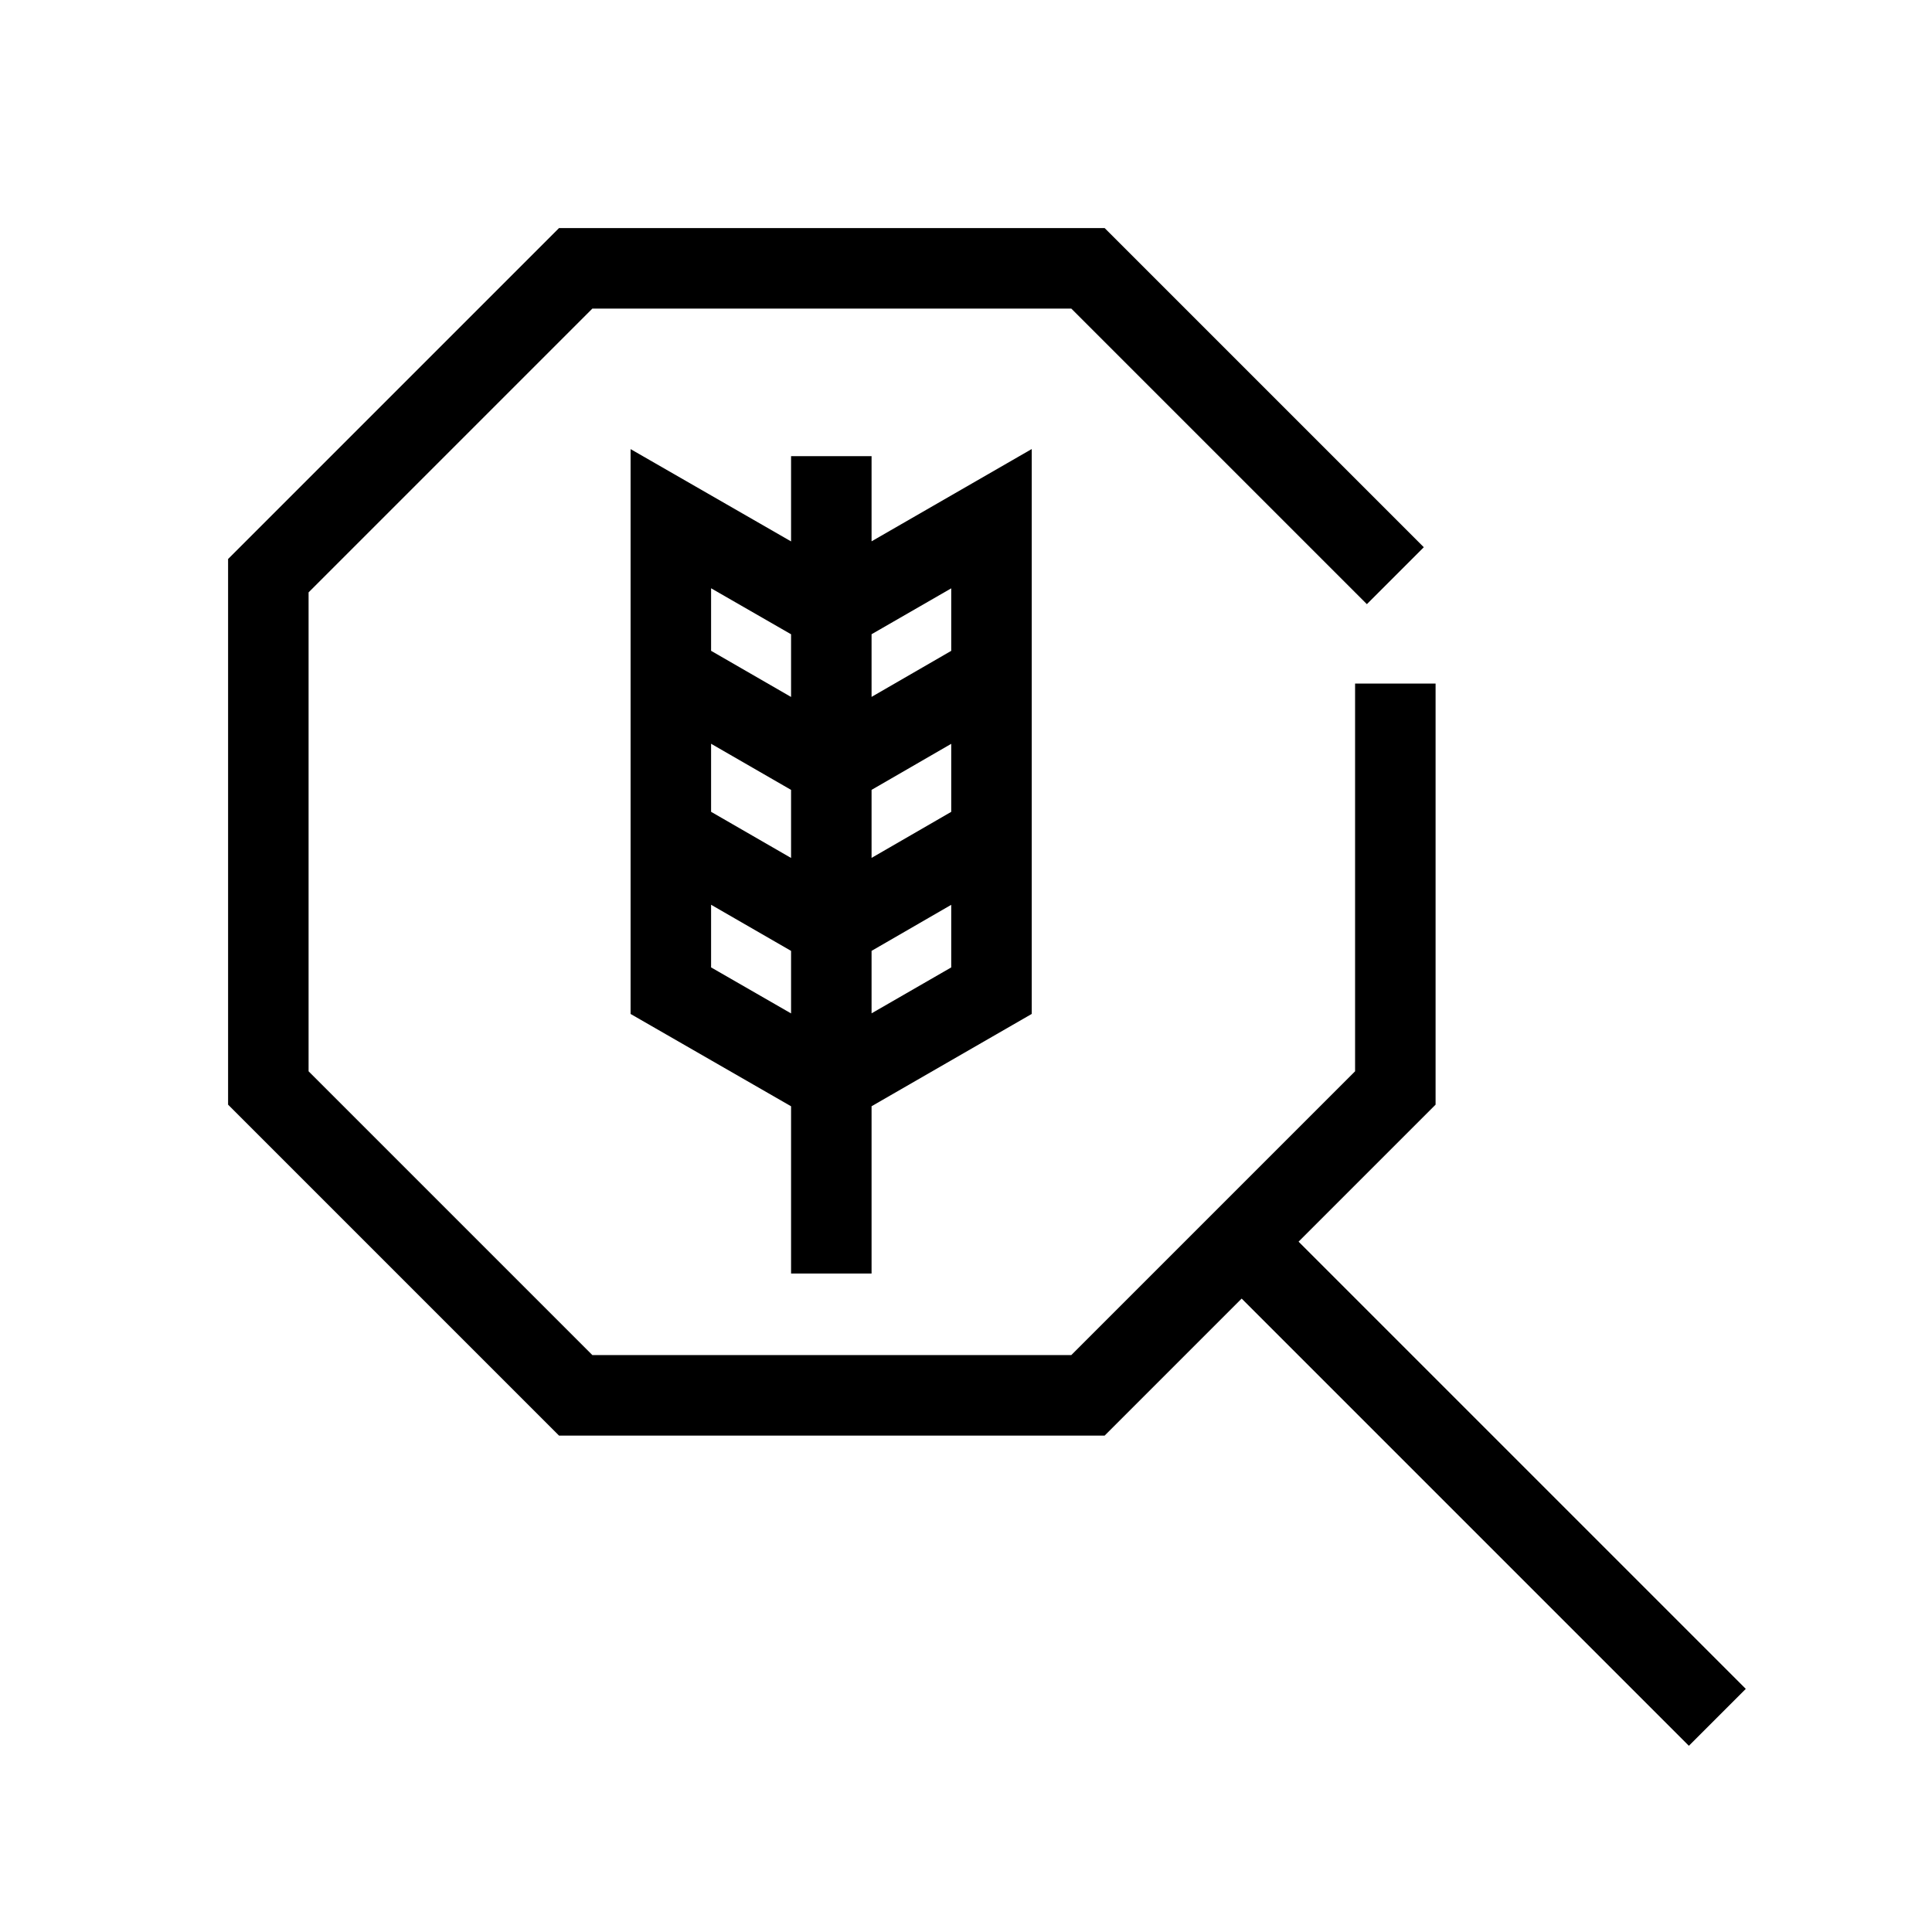 <svg width="90" height="90" viewBox="0 0 90 90" fill="none" xmlns="http://www.w3.org/2000/svg">
<g id="ico_installation">
<path id="Union" fill-rule="evenodd" clip-rule="evenodd" d="M51.459 10.625H26.041L10.625 26.041V51.459L26.041 66.875H51.459L57.841 60.493L78.674 81.326L81.326 78.674L60.493 57.841L66.875 51.459V31.842H63.125V49.905L49.905 63.125H27.595L14.375 49.905V27.595L27.595 14.375H49.905L63.674 28.144L66.326 25.492L51.459 10.625Z" fill="black"/>
<path id="Union_2" fill-rule="evenodd" clip-rule="evenodd" d="M48.062 20.918V47.233L40.601 51.533V59.325H36.851V51.535L29.375 47.234V20.921L36.851 25.221V21.25H40.601V25.217L48.062 20.918ZM33.125 45.065L36.851 47.209V44.296L33.125 42.147V45.065ZM33.125 37.817V34.647L36.851 36.796V39.967L33.125 37.817ZM33.125 27.404V30.317L36.851 32.467V29.547L33.125 27.404ZM40.601 36.795V39.964L44.312 37.819V34.65L40.601 36.795ZM40.601 47.205V44.295L44.312 42.15V45.066L40.601 47.205ZM40.601 29.545V32.464L44.312 30.319V27.407L40.601 29.545Z" fill="black"/>
</g>
</svg>

